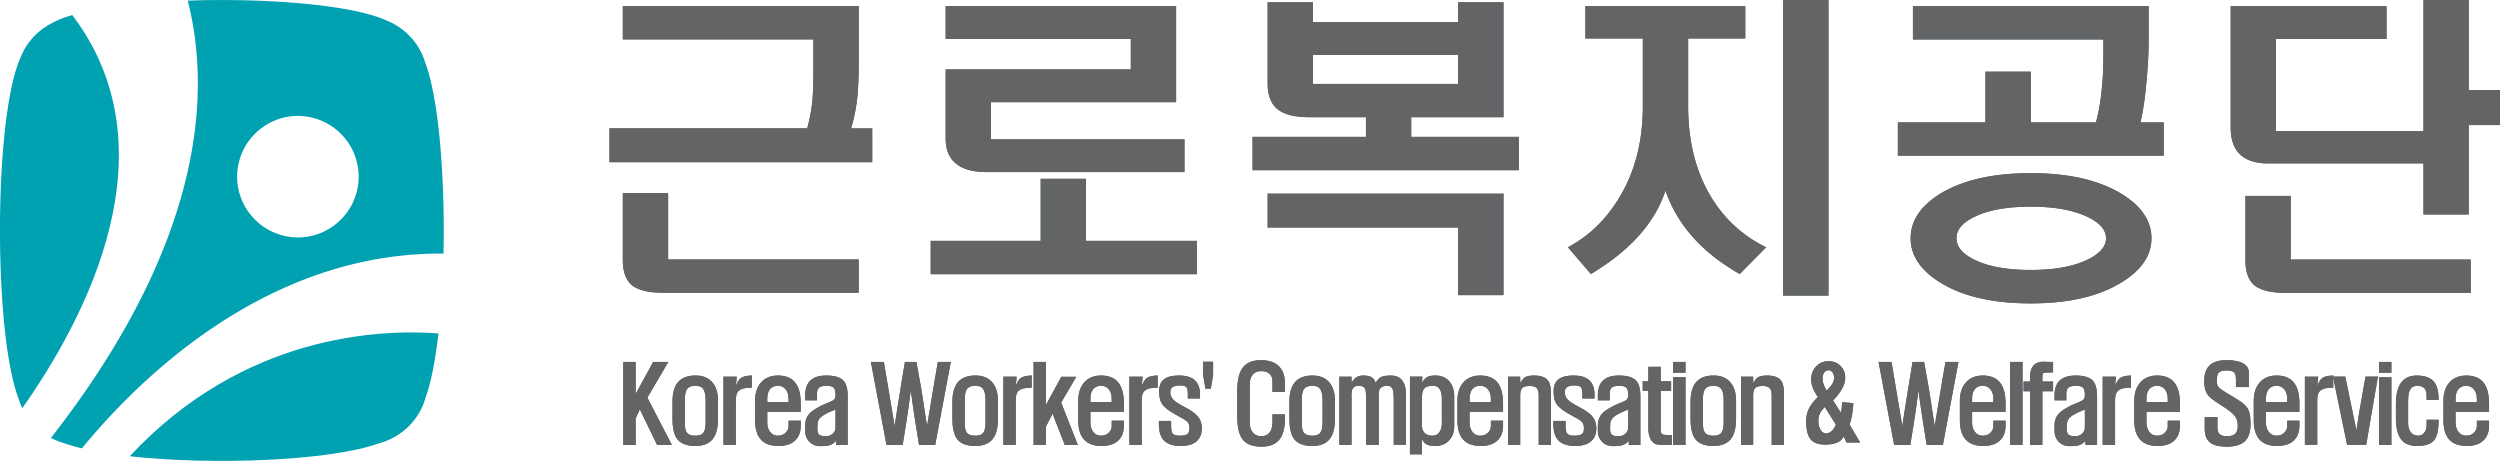 <svg xmlns="http://www.w3.org/2000/svg" width="1220.596pt" height="225pt" viewBox="0 0 1220.596 225"><path fill="#575f62" d="M-131.447 400.33h43.442v7.584h-44.6c-3.313 0-5.69-.584-7.142-1.758-1.345-1.178-2.03-3.076-2.03-5.69V385.21h10.33zm46.525-22.169h-59.902v-7.718h45.081a42.62 42.62 0 0 0 1.132-5.801c.178-1.82.272-4.168.272-7.07v-7.401h-43.437v-7.6h53.77v13.147c0 3.156-.124 5.812-.347 7.952-.29 2.384-.744 4.636-1.4 6.773h4.83zM-15.66 342.57v21.908h-42.197v8.462h44.105v7.463h-45.012c-3.212 0-5.576-.655-7.115-1.97-1.537-1.253-2.308-3.158-2.308-5.69v-15.74h42.199v-6.965h-42.199v-7.467zm-30.87 53.518V381.94h10.33v14.148h25.275v7.603h-60.672v-7.603zM15.529 360.31h33.103v-6.586H15.529Zm43.432 25.022v23.125h-10.33v-15.404H5.202v-7.721zM15.53 341.699v4.546h33.103V341.7h10.33v26.197h-21.03v4.489h24.509v7.596H1.764v-7.596H27.61v-4.49H14.647c-3.313 0-5.734-.627-7.276-1.888-1.452-1.257-2.17-3.2-2.17-5.803v-18.505zM133.035 408.555H122.71v-67.36h10.325zm-18.961-65.959v7.352h-13.021v15.39c0 8.18 1.789 15.173 5.39 21.012 3.08 4.945 7.207 8.68 12.389 11.198l-6.024 6.1c-4.159-2.384-7.556-5.024-10.218-7.91-3.074-3.325-5.306-7.027-6.707-11.135-1.297 4.008-3.59 7.724-6.84 11.134-2.664 2.8-6.047 5.427-10.157 7.91l-5.235-6.099c4.791-2.564 8.696-6.315 11.67-11.27 3.6-5.892 5.402-12.835 5.402-20.864v-15.466H77.627v-7.352zM166.47 390.533c-2.852 1.348-4.253 3-4.253 4.965 0 1.954 1.4 3.618 4.252 4.968 3.123 1.501 7.363 2.252 12.673 2.252 5.282 0 9.524-.75 12.738-2.252 2.947-1.388 4.422-3.06 4.422-4.968 0-1.964-1.475-3.617-4.422-4.965-3.214-1.5-7.456-2.241-12.738-2.241-5.31 0-9.55.742-12.673 2.24m33.188-5.263c4.658 2.805 6.999 6.208 6.999 10.23 0 3.967-2.341 7.35-7 10.153-5.138 3.128-11.964 4.685-20.514 4.685-8.585 0-15.413-1.557-20.512-4.685-4.571-2.802-6.866-6.186-6.866-10.154 0-4.02 2.295-7.424 6.866-10.229 5.135-3.07 11.974-4.622 20.512-4.622 8.55 0 15.376 1.552 20.515 4.622m9.797-8.597h-60.603v-7.594h19.962v-11.557h10.33v11.557h14.862c.566-2.062.996-4.428 1.27-7.106.283-2.388.419-5.028.419-7.941v-3.859h-43.406v-7.6h53.733v7.217c0 3.22-.158 6.503-.481 9.822-.325 3.785-.79 6.946-1.401 9.467h5.315zM238.398 400.344h41.033v7.596H237.22c-3.323 0-5.678-.59-7.13-1.757-1.35-1.167-2.019-3.077-2.019-5.692v-14.644h10.328zm21.846-50.285H235.04v21.032h33.617v-29.898h10.312v20.52h7.142v7.976h-7.142v20.375h-10.312v-11.631h-35.348c-2.939 0-5.124-.708-6.567-2.165-1.36-1.348-2.03-3.39-2.03-6.082v-27.59h35.533z" style="stroke-width:2.228" transform="translate(607.766 -730.816) scale(2.142)"/><path fill="#636466" d="M-131.447 400.33h43.442v7.584h-44.6c-3.313 0-5.69-.584-7.142-1.758-1.345-1.178-2.03-3.076-2.03-5.69V385.21h10.33zm46.525-22.169h-59.902v-7.718h45.081a42.62 42.62 0 0 0 1.132-5.801c.178-1.82.272-4.168.272-7.07v-7.401h-43.437v-7.6h53.77v13.147c0 3.156-.124 5.812-.347 7.952-.29 2.384-.744 4.636-1.4 6.773h4.83zM-15.66 342.57v21.908h-42.197v8.462h44.105v7.463h-45.012c-3.212 0-5.576-.655-7.115-1.97-1.537-1.253-2.308-3.158-2.308-5.69v-15.74h42.199v-6.965h-42.199v-7.467zm-30.87 53.518V381.94h10.33v14.148h25.275v7.603h-60.672v-7.603zM15.529 360.31h33.103v-6.586H15.529Zm43.432 25.022v23.125h-10.33v-15.404H5.202v-7.721zM15.53 341.699v4.546h33.103V341.7h10.33v26.197h-21.03v4.489h24.509v7.596H1.764v-7.596H27.61v-4.49H14.647c-3.313 0-5.734-.627-7.276-1.888-1.452-1.257-2.17-3.2-2.17-5.803v-18.505zM133.035 408.555H122.71v-67.36h10.325zm-18.961-65.959v7.352h-13.021v15.39c0 8.18 1.789 15.173 5.39 21.012 3.08 4.945 7.207 8.68 12.389 11.198l-6.024 6.1c-4.159-2.384-7.556-5.024-10.218-7.91-3.074-3.325-5.306-7.027-6.707-11.135-1.297 4.008-3.59 7.724-6.84 11.134-2.664 2.8-6.047 5.427-10.157 7.91l-5.235-6.099c4.791-2.564 8.696-6.315 11.67-11.27 3.6-5.892 5.402-12.835 5.402-20.864v-15.466H77.627v-7.352zM166.47 390.533c-2.852 1.348-4.253 3-4.253 4.965 0 1.954 1.4 3.618 4.252 4.968 3.123 1.501 7.363 2.252 12.673 2.252 5.282 0 9.524-.75 12.738-2.252 2.947-1.388 4.422-3.06 4.422-4.968 0-1.964-1.475-3.617-4.422-4.965-3.214-1.5-7.456-2.241-12.738-2.241-5.31 0-9.55.742-12.673 2.24m33.188-5.263c4.658 2.805 6.999 6.208 6.999 10.23 0 3.967-2.341 7.35-7 10.153-5.138 3.128-11.964 4.685-20.514 4.685-8.585 0-15.413-1.557-20.512-4.685-4.571-2.802-6.866-6.186-6.866-10.154 0-4.02 2.295-7.424 6.866-10.229 5.135-3.07 11.974-4.622 20.512-4.622 8.55 0 15.376 1.552 20.515 4.622m9.797-8.597h-60.603v-7.594h19.962v-11.557h10.33v11.557h14.862c.566-2.062.996-4.428 1.27-7.106.283-2.388.419-5.028.419-7.941v-3.859h-43.406v-7.6h53.733v7.217c0 3.22-.158 6.503-.481 9.822-.325 3.785-.79 6.946-1.401 9.467h5.315zM238.398 400.344h41.033v7.596H237.22c-3.323 0-5.678-.59-7.13-1.757-1.35-1.167-2.019-3.077-2.019-5.692v-14.644h10.328zm21.846-50.285H235.04v21.032h33.617v-29.898h10.312v20.52h7.142v7.976h-7.142v20.375h-10.312v-11.631h-35.348c-2.939 0-5.124-.708-6.567-2.165-1.36-1.348-2.03-3.39-2.03-6.082v-27.59h35.533z" style="stroke-width:2.228" transform="translate(607.766 -730.816) scale(2.142)"/><path fill="#575f62" d="m-131.4 423.68-4.781 8.14 5.595 10.792h-3.372l-3.943-8.136-.945 2.083v6.053h-2.82V423.68h2.82v7.291l3.988-7.291zM-122.901 432.476c0-1.243-.185-2.127-.55-2.63-.346-.482-.932-.722-1.76-.722-.905 0-1.53.234-1.883.697-.356.466-.537 1.283-.537 2.457v5.422c0 1.043.18 1.769.537 2.174.352.413.978.617 1.883.617.86 0 1.45-.225 1.777-.654.357-.448.533-1.281.533-2.484zm2.82 4.202c0 1.918-.35 3.366-1.045 4.373-.829 1.187-2.194 1.782-4.085 1.782-1.954 0-3.326-.513-4.135-1.548-.735-.943-1.105-2.489-1.105-4.652v-3.874c0-1.85.37-3.272 1.105-4.261.876-1.147 2.252-1.718 4.135-1.718 1.675 0 2.956.522 3.842 1.566.86 1.005 1.288 2.386 1.288 4.16zM-115.804 427.044l-.192 2.065c.357-.855.711-1.419 1.067-1.697.504-.392 1.353-.602 2.553-.63v2.784c-.88 0-1.588.07-2.105.218-.474.163-.829.39-1.062.698-.2.256-.343.619-.404 1.087-.049.271-.066.753-.066 1.436v9.577h-2.823v-15.538zM-108.847 432.822v-.766c0-.905.2-1.617.613-2.145.44-.524 1.033-.787 1.79-.787.78 0 1.384.292 1.832.874.405.54.615 1.254.615 2.143v.681zm7.628.328c0-2.108-.417-3.685-1.25-4.736-.869-1.092-2.185-1.633-3.945-1.633-1.664 0-2.965.552-3.91 1.65-.873 1.034-1.305 2.415-1.305 4.146v4.355c0 1.958.428 3.424 1.285 4.393.876 1.007 2.226 1.508 4.05 1.508 1.682 0 2.956-.43 3.825-1.28.833-.812 1.25-1.934 1.25-3.369v-1.116h-2.778v1.225c0 .593-.23 1.103-.68 1.524-.454.45-1.033.673-1.724.673-.742 0-1.332-.276-1.77-.831-.453-.55-.676-1.29-.676-2.221v-2.393h7.628zM-95.626 435.585c-.546.303-.96.606-1.227.911-.234.272-.39.57-.47.891-.056.23-.078.566-.078 1.005l-.03.15c0 .799.085 1.311.255 1.545.225.348.786.521 1.67.521.655 0 1.192-.202 1.613-.614.4-.375.597-.833.597-1.368v-4.088c-.984.379-1.757.722-2.33 1.047m-1.882-3.154h-2.702v-1.085c0-1.495.374-2.618 1.12-3.37.793-.796 2.03-1.195 3.71-1.195 1.93 0 3.258.42 3.985 1.266.588.697.88 1.882.88 3.548v11.016h-2.663v-.935c-.436.492-.937.824-1.51 1.004-.452.125-1.14.192-2.065.192-1.04 0-1.885-.35-2.54-1.047-.614-.657-.917-1.46-.917-2.4v-1.267c0-.942.25-1.753.755-2.424.42-.548 1.076-1.064 1.942-1.548.506-.29 1.005-.555 1.515-.784.296-.13.68-.287 1.147-.477.642-.265 1.045-.476 1.21-.635.227-.22.345-.568.345-1.051 0-.8-.136-1.346-.394-1.635-.272-.319-.809-.479-1.604-.479s-1.363.125-1.704.374c-.34.272-.51.742-.51 1.408zM-67.016 423.68l-3.558 18.932h-3.68l-.308-1.898c-.296-1.84-.534-3.333-.715-4.478a324.596 324.596 0 0 1-.862-6.095 200.156 200.156 0 0 1-.81 5.923 382.132 382.132 0 0 1-.965 6.066l-.06.482h-3.7l-3.558-18.931h2.96l2.455 14.62c.165-1.1.346-2.303.553-3.607.122-.802.316-2.004.575-3.617l1.21-7.396h2.63l1.127 6.266 1.288 8.354 1.74-10.445.733-4.175zM-59.102 432.476c0-1.243-.183-2.127-.55-2.63-.341-.482-.93-.722-1.763-.722-.9 0-1.526.234-1.884.697-.35.466-.53 1.283-.53 2.457v5.422c0 1.043.18 1.769.53 2.174.358.413.984.617 1.884.617.86 0 1.455-.225 1.785-.654.352-.448.528-1.281.528-2.484zm2.824 4.202c0 1.918-.35 3.366-1.044 4.373-.831 1.187-2.2 1.782-4.093 1.782-1.947 0-3.328-.513-4.132-1.548-.735-.943-1.103-2.489-1.103-4.652v-3.874c0-1.85.368-3.272 1.103-4.261.873-1.147 2.248-1.718 4.132-1.718 1.68 0 2.96.522 3.848 1.566.862 1.005 1.29 2.386 1.29 4.16zM-52.01 427.044l-.183 2.065c.352-.855.713-1.419 1.065-1.697.505-.392 1.354-.602 2.557-.63v2.784c-.889 0-1.59.07-2.107.218-.475.163-.833.39-1.063.698-.21.256-.343.619-.41 1.087-.042.271-.062.753-.062 1.436v9.577h-2.818v-15.538zM-38.42 427.075l-3.449 5.874 3.816 9.664h-2.98l-2.778-7.138-1.517 2.934v4.204h-2.818v-18.93h2.818v9.812l3.497-6.42zM-30.345 432.822v-.681c0-.89-.203-1.602-.613-2.143-.439-.582-1.049-.874-1.83-.874-.756 0-1.344.263-1.785.787-.41.528-.62 1.24-.62 2.145v.766zm2.782 2.223h-7.63v2.393c0 .931.232 1.67.682 2.22.439.556 1.03.832 1.764.832.7 0 1.28-.223 1.73-.673.45-.421.672-.931.672-1.524v-1.225h2.782v1.116c0 1.435-.412 2.557-1.247 3.368-.873.851-2.143 1.281-3.82 1.281-1.832 0-3.182-.501-4.05-1.508-.86-.969-1.29-2.435-1.29-4.393v-4.355c0-1.73.434-3.112 1.31-4.146.94-1.098 2.24-1.65 3.905-1.65 1.757 0 3.072.541 3.945 1.633.835 1.051 1.247 2.628 1.247 4.736zM-26.316 427.044v15.538h2.822v-9.577c0-.683.018-1.165.063-1.436.064-.468.205-.831.41-1.087.233-.308.583-.535 1.06-.698.519-.149 1.216-.218 2.107-.218v-2.785c-1.203.03-2.051.239-2.56.63-.35.28-.703.843-1.062 1.698l.183-2.065zM-10.21 431.114c0-1.517-.436-2.63-1.302-3.352-.784-.653-1.943-.98-3.464-.98-1.508 0-2.636.267-3.37.804-.796.581-1.186 1.501-1.186 2.762 0 1.22.205 2.157.61 2.81.408.665 1.219 1.37 2.438 2.113l1.612.914c.954.5 1.537.882 1.754 1.125.325.323.487.815.487 1.48 0 .598-.118 1.01-.363 1.242-.312.303-.946.459-1.895.459-.818 0-1.355-.192-1.611-.568-.205-.306-.303-.905-.303-1.805v-.984h-2.782v.766c0 1.708.412 2.963 1.243 3.76.81.782 2.063 1.174 3.762 1.174 1.586 0 2.79-.36 3.611-1.091.771-.693 1.168-1.671 1.168-2.932 0-1.103-.326-2.02-.967-2.767-.502-.595-1.381-1.227-2.633-1.909l-.453-.243c-1.122-.606-1.87-1.073-2.232-1.414-.599-.535-.897-1.163-.897-1.887 0-.466.122-.82.367-1.043.354-.336.971-.505 1.854-.505.784 0 1.294.169 1.523.505.16.245.245.773.245 1.589v.869h2.785zM-8.958 429.772l-.573-3.212v-2.918h2.304v2.918l-.51 3.212zM9.159 430.512H6.3v-2.442c0-.65-.2-1.178-.595-1.588-.452-.463-1.1-.697-1.96-.697-.83 0-1.47.263-1.916.782-.464.539-.698 1.287-.698 2.24v8.758c0 .91.234 1.648.698 2.192.474.57 1.116.85 1.916.85.801 0 1.43-.273 1.88-.828.45-.561.675-1.359.675-2.393v-1.74h2.858v.765c0 2.054-.348 3.604-1.043 4.635-.846 1.297-2.285 1.947-4.326 1.947-2.14 0-3.629-.643-4.475-1.915-.693-1.063-1.043-2.792-1.043-5.2v-5.529c0-2.259.35-3.938 1.043-5.043.862-1.35 2.3-2.023 4.333-2.023 2.004 0 3.452.557 4.368 1.653.76.902 1.143 2.163 1.143 3.783zM17.72 437.354c0 1.203-.184 2.033-.533 2.481-.328.432-.925.655-1.782.655-.9 0-1.529-.205-1.885-.615-.35-.407-.532-1.131-.532-2.176v-5.42c0-1.176.182-1.994.532-2.46.356-.463.985-.694 1.885-.694.833 0 1.42.238 1.76.721.367.502.554 1.388.554 2.631zm2.82-4.85c0-1.773-.43-3.154-1.288-4.159-.89-1.045-2.172-1.564-3.847-1.564-1.885 0-3.262.57-4.13 1.715-.742.992-1.11 2.41-1.11 4.262v3.876c0 2.16.368 3.71 1.11 4.651.806 1.034 2.183 1.549 4.13 1.549 1.895 0 3.259-.597 4.09-1.785.697-1.004 1.044-2.452 1.044-4.373zM24.328 427.044v1.386c.345-.577.704-.987 1.085-1.239.439-.274.967-.41 1.577-.41.833 0 1.473.136 1.93.41.42.265.719.675.88 1.241.425-.64.795-1.054 1.13-1.24.491-.275 1.273-.41 2.351-.41 1.203 0 2.092.403 2.664 1.218.522.72.78 1.755.78 3.103v11.468H33.94v-10.443c-.008-.972-.073-1.646-.182-2.025-.2-.648-.615-.978-1.221-.978-.92 0-1.515.254-1.789.757-.162.326-.245.92-.245 1.79l.022.175v10.724h-2.9V431.54c0-.829-.071-1.39-.2-1.693-.228-.484-.684-.722-1.384-.722-.77 0-1.272.254-1.503.757-.154.326-.23.92-.23 1.79l.02.175v10.724h-2.782v-15.527zM44.91 432.128c0-.958-.154-1.682-.457-2.178-.332-.553-.853-.827-1.568-.827-.873 0-1.493.172-1.862.506-.43.385-.642 1.1-.642 2.127v6.358c0 .8.216 1.401.662 1.809.41.376.99.568 1.737.568.697 0 1.248-.303 1.63-.896.33-.505.5-1.147.5-1.913zm-4.431-5.108-.098 1.413c.368-.609.74-1.025 1.114-1.261.45-.263 1.096-.39 1.929-.39 1.43 0 2.528.481 3.297 1.457.67.855 1.011 1.967 1.011 3.326v6.787c0 1.232-.356 2.261-1.051 3.09-.798.929-1.891 1.392-3.275 1.392-.951 0-1.65-.144-2.103-.44-.383-.226-.688-.629-.922-1.197v3.553h-2.742v-17.73ZM56.087 432.822v-.681c0-.89-.214-1.602-.617-2.143-.443-.582-1.049-.874-1.83-.874-.756 0-1.35.263-1.787.787-.413.528-.615 1.24-.615 2.145v.766zm2.776 2.223h-7.625v2.393c0 .931.22 1.67.672 2.22.44.556 1.03.832 1.771.832.693 0 1.27-.223 1.722-.673.453-.421.684-.931.684-1.524v-1.225h2.776v1.116c0 1.435-.414 2.557-1.25 3.368-.869.851-2.143 1.281-3.822 1.281-1.825 0-3.177-.501-4.048-1.508-.86-.969-1.288-2.435-1.288-4.393v-4.355c0-1.73.435-3.112 1.306-4.146.944-1.098 2.245-1.65 3.907-1.65 1.76 0 3.076.541 3.945 1.633.836 1.051 1.25 2.628 1.25 4.736zM59.994 427.044v15.547h2.78v-11.225c0-.844.15-1.417.45-1.729.303-.314.892-.472 1.765-.472.826 0 1.38.216 1.67.648.219.328.328.891.328 1.7v11.078h2.78v-12.01c0-1.322-.283-2.278-.835-2.862-.606-.626-1.598-.938-2.99-.938-.942 0-1.64.136-2.087.417-.325.203-.686.637-1.08 1.31v-1.464zM79.71 432.006h-2.78v-.87c0-.816-.087-1.342-.245-1.589-.231-.334-.74-.503-1.53-.503-.882 0-1.502.169-1.851.503-.245.225-.37.577-.37 1.043 0 .724.3 1.354.902 1.889.359.338 1.11.806 2.239 1.414l.448.243c1.25.682 2.127 1.314 2.633 1.91.637.743.962 1.663.962 2.766 0 1.258-.394 2.239-1.17 2.931-.817.729-2.018 1.09-3.608 1.09-1.7 0-2.952-.39-3.765-1.172-.826-.798-1.243-2.052-1.243-3.76v-.767h2.785v.983c0 .9.095 1.501.303 1.806.253.377.793.568 1.612.568.947 0 1.582-.158 1.898-.458.245-.232.363-.646.363-1.241 0-.666-.164-1.16-.487-1.482-.219-.245-.805-.623-1.76-1.125l-1.613-.913c-1.212-.744-2.027-1.45-2.435-2.114-.405-.653-.613-1.588-.613-2.809 0-1.263.397-2.183 1.183-2.762.738-.54 1.865-.807 3.373-.807 1.526 0 2.682.33 3.468.983.867.721 1.301 1.835 1.301 3.352zM85.055 435.585c-.548.303-.96.606-1.227.911-.234.272-.394.57-.47.891-.058.23-.08.566-.08 1.005l-.025.15c0 .799.085 1.311.248 1.545.227.348.79.521 1.673.521.657 0 1.194-.202 1.612-.614.4-.375.6-.833.6-1.368v-4.088c-.985.379-1.758.722-2.33 1.047m-1.885-3.154h-2.702v-1.085c0-1.495.374-2.618 1.125-3.37.788-.796 2.027-1.195 3.704-1.195 1.934 0 3.264.42 3.99 1.266.584.697.875 1.882.875 3.548v11.016h-2.66v-.935c-.436.492-.935.824-1.507 1.004-.453.125-1.143.192-2.07.192-1.038 0-1.882-.35-2.537-1.047-.613-.657-.92-1.46-.92-2.4v-1.267c0-.942.247-1.753.757-2.424.423-.548 1.074-1.064 1.938-1.548.513-.29 1.012-.555 1.52-.784.296-.13.681-.287 1.147-.477.641-.265 1.042-.476 1.207-.635.227-.22.348-.568.348-1.051 0-.8-.139-1.346-.392-1.635-.277-.319-.811-.479-1.607-.479-.793 0-1.358.125-1.702.374-.343.272-.514.742-.514 1.408zM91.976 424.795v3.288h-1.281v2.185h1.28v8.443c0 1.203.223 2.143.658 2.807.463.706 1.143 1.062 2.023 1.062h2.695v-2.223c-.735 0-1.227-.015-1.468-.042-.352-.03-.608-.094-.757-.198-.154-.116-.248-.301-.29-.56-.025-.191-.036-.548-.036-1.091v-8.198h2.368v-2.185H94.8v-3.288zM97.631 442.593h2.82v-15.428h-2.82zm0-16.446h2.82v-2.464h-2.82zM109.146 432.476c0-1.243-.182-2.127-.552-2.63-.339-.482-.925-.722-1.76-.722-.9 0-1.528.234-1.882.697-.359.466-.535 1.283-.535 2.457v5.422c0 1.043.176 1.769.535 2.174.354.413.982.617 1.882.617.856 0 1.455-.225 1.782-.654.354-.448.53-1.281.53-2.484zm2.825 4.202c0 1.918-.352 3.366-1.042 4.373-.838 1.187-2.201 1.782-4.095 1.782-1.95 0-3.328-.513-4.13-1.548-.737-.943-1.107-2.489-1.107-4.652v-3.874c0-1.85.37-3.272 1.107-4.261.878-1.147 2.248-1.718 4.13-1.718 1.678 0 2.96.522 3.845 1.566.858 1.005 1.292 2.386 1.292 4.16zM115.877 427.044v1.464c.394-.673.753-1.107 1.08-1.31.45-.28 1.148-.417 2.088-.417 1.392 0 2.383.312 2.99.938.55.584.837 1.54.837 2.863v12.009h-2.782v-11.078c0-.809-.107-1.372-.328-1.7-.287-.432-.846-.648-1.67-.648-.87 0-1.466.158-1.763.472-.303.312-.452.885-.452 1.729v11.225h-2.78v-15.547zM131.98 428.94c.151.411.372.839.653 1.3.659-.693 1.107-1.259 1.352-1.688.22-.381.332-.789.332-1.219 0-.537-.125-.971-.37-1.288-.236-.305-.515-.458-.84-.458-.434 0-.78.16-1.022.478-.259.352-.39.85-.39 1.506 0 .404.095.86.285 1.368m1.862 10.401c.412-.388.7-.853.878-1.388l-2.526-4.007-.252.28c-.432.515-.724.914-.855 1.221-.232.468-.348 1-.348 1.61 0 .883.174 1.607.532 2.157.321.506.736.76 1.226.76.476 0 .922-.212 1.345-.633m-5.217-5.108c.428-.815 1.09-1.664 2.007-2.555-.537-.769-.922-1.47-1.165-2.087-.247-.66-.37-1.295-.37-1.9 0-1.19.372-2.186 1.125-2.97.75-.8 1.695-1.2 2.838-1.2 1.1 0 2.007.36 2.714 1.073.719.697 1.082 1.582 1.082 2.658 0 .755-.196 1.523-.592 2.292-.433.86-1.157 1.835-2.166 2.936l1.802 2.818.02-.13c.065-.418.112-.757.136-.997.05-.441.063-.878.063-1.315l2.595.216a26.988 26.988 0 0 1-.283 2.576 18.83 18.83 0 0 1-.575 2.334l2.413 4.079h-3.13l-.61-1.423a2.835 2.835 0 0 1-1.468 1.396c-.7.321-1.635.484-2.818.484-1.555 0-2.658-.415-3.306-1.243-.657-.816-.982-2.175-.982-4.077 0-1.08.225-2.067.67-2.965M162.667 423.68l-3.558 18.932h-3.68l-.307-1.898c-.301-1.84-.54-3.333-.718-4.478a291.98 291.98 0 0 1-.857-6.095 225.862 225.862 0 0 1-.813 5.923 425.241 425.241 0 0 1-.97 6.066l-.057.482h-3.7l-3.554-18.931h2.956l2.458 14.62c.16-1.1.347-2.303.55-3.607.125-.802.316-2.004.577-3.617l1.205-7.396h2.635l1.123 6.266 1.288 8.354 1.737-10.445.735-4.175zM165.773 432.822v-.766c0-.905.205-1.617.617-2.145.437-.524 1.03-.787 1.789-.787.777 0 1.388.292 1.824.874.415.54.62 1.254.62 2.143v.681zm7.628.328c0-2.108-.42-3.685-1.248-4.736-.873-1.092-2.188-1.633-3.952-1.633-1.657 0-2.958.552-3.898 1.65-.871 1.034-1.315 2.415-1.315 4.146v4.355c0 1.958.428 3.424 1.29 4.393.876 1.007 2.224 1.508 4.052 1.508 1.673 0 2.95-.43 3.823-1.28.829-.812 1.248-1.934 1.248-3.369v-1.116h-2.778v1.225c0 .593-.228 1.103-.678 1.524-.452.45-1.029.673-1.728.673-.742 0-1.323-.276-1.762-.831-.452-.55-.682-1.29-.682-2.221v-2.393h7.628zM177.27 442.611h-2.823v-18.93h2.823zM181.793 442.6v-12.227h2.437v-2.225h-2.437v-.829c0-.51.047-.83.143-.982.098-.14.314-.216.657-.216l1.637-.067v-2.37c-.479 0-.891-.007-1.227-.023-.21 0-.43-.007-.678-.02H182c-.993 0-1.744.301-2.272.916-.501.595-.755 1.463-.755 2.608v.983h-1.47v2.225h1.47v12.228zM189.146 435.585c-.548.303-.951.606-1.227.911-.234.272-.386.57-.47.891-.054.23-.083.566-.083 1.005l-.015.15c0 .799.078 1.311.238 1.545.234.348.793.521 1.68.521.652 0 1.196-.202 1.615-.614a1.82 1.82 0 0 0 .592-1.368v-4.088c-.984.379-1.757.722-2.33 1.047m-1.887-3.154h-2.7v-1.085c0-1.495.381-2.618 1.123-3.37.8-.796 2.027-1.195 3.707-1.195 1.938 0 3.259.42 3.985 1.266.586.697.882 1.882.882 3.548v11.016h-2.66v-.935a3.319 3.319 0 0 1-1.512 1.004c-.45.125-1.136.192-2.065.192-1.04 0-1.885-.35-2.537-1.047-.609-.657-.923-1.46-.923-2.4v-1.267c0-.942.256-1.753.758-2.424.42-.548 1.076-1.064 1.942-1.548.504-.29 1.01-.555 1.517-.784.301-.13.684-.287 1.145-.477.642-.265 1.043-.476 1.205-.635.234-.22.35-.568.35-1.051 0-.8-.131-1.346-.394-1.635-.27-.319-.802-.479-1.602-.479-.793 0-1.36.125-1.706.374-.343.272-.515.742-.515 1.408zM198.561 427.044l-.182 2.065c.354-.855.708-1.419 1.064-1.697.508-.392 1.355-.602 2.553-.63v2.784c-.884 0-1.586.07-2.1.218-.482.163-.836.39-1.065.698-.21.256-.339.619-.41 1.087-.042.271-.06.753-.06 1.436v9.577h-2.825v-15.538zM210.367 432.822v-.681c0-.89-.202-1.602-.617-2.143-.434-.582-1.049-.874-1.824-.874-.758 0-1.352.263-1.785.787-.412.528-.619 1.24-.619 2.145v.766zm2.783 2.223h-7.628v2.393c0 .931.227 1.67.677 2.22.44.556 1.025.832 1.77.832.696 0 1.273-.223 1.723-.673.45-.421.675-.931.675-1.524v-1.225h2.783v1.116c0 1.435-.417 2.557-1.25 3.368-.869.851-2.14 1.281-3.823 1.281-1.824 0-3.179-.501-4.045-1.508-.862-.969-1.294-2.435-1.294-4.393v-4.355c0-1.73.436-3.112 1.312-4.146.938-1.098 2.243-1.65 3.905-1.65 1.753 0 3.076.541 3.945 1.633.833 1.051 1.25 2.628 1.25 4.736zM228.852 429.413h-2.94v-1.695c0-.755-.114-1.272-.343-1.548-.301-.357-.891-.541-1.751-.541-.938 0-1.57.191-1.892.583-.234.305-.347.851-.347 1.63 0 .409.01.696.038.874.055.25.158.468.31.67.162.206.425.428.8.682.295.21.79.522 1.47.931l.917.54c.954.579 1.615.995 1.983 1.263.563.405.987.79 1.27 1.17.32.425.536.93.67 1.523.138.575.205 1.339.205 2.283 0 1.798-.408 3.099-1.225 3.91-.856.869-2.261 1.305-4.208 1.305-1.92 0-3.273-.392-4.05-1.183-.642-.626-.958-1.624-.958-2.987v-2.546h2.898v2.05c0 .797.116 1.345.35 1.645.314.43.922.635 1.838.635.953 0 1.617-.234 1.98-.692.303-.361.452-.916.452-1.656 0-.909-.21-1.648-.632-2.214-.504-.668-1.546-1.49-3.126-2.482-1.539-.966-2.53-1.721-2.963-2.258-.614-.771-.917-1.847-.917-3.237 0-1.595.403-2.79 1.225-3.587.84-.8 2.107-1.198 3.798-1.198 1.744 0 3.052.263 3.945.793.795.481 1.203 1.152 1.203 2.011zM237.6 432.822v-.681c0-.89-.203-1.602-.615-2.143-.441-.582-1.05-.874-1.831-.874-.753 0-1.346.263-1.785.787-.407.528-.619 1.24-.619 2.145v.766zm2.78 2.223h-7.63v2.393c0 .931.234 1.67.684 2.22.439.556 1.022.832 1.762.832.697 0 1.274-.223 1.726-.673.457-.421.678-.931.678-1.524v-1.225h2.78v1.116c0 1.435-.415 2.557-1.243 3.368-.878.851-2.145 1.281-3.825 1.281-1.831 0-3.179-.501-4.052-1.508-.856-.969-1.288-2.435-1.288-4.393v-4.355c0-1.73.437-3.112 1.314-4.146.938-1.098 2.24-1.65 3.901-1.65 1.76 0 3.072.541 3.95 1.633.828 1.051 1.243 2.628 1.243 4.736zM244.654 427.044l-.187 2.065c.361-.855.709-1.419 1.065-1.697.506-.392 1.355-.602 2.56-.63v2.784c-.891 0-1.595.07-2.105.218-.48.163-.834.39-1.065.698-.205.256-.341.619-.415 1.087-.04.271-.058.753-.058 1.436v9.577h-2.822v-15.538z" style="stroke-width:2.228" transform="translate(607.766 -730.816) scale(2.142)"/><path fill="#575f62" d="m258.28 427.02-2.678 15.551h-4.35l-3.22-15.55h2.803l2.54 12.291c.135-1.013.324-2.274.57-3.767.37-2.214.873-5.056 1.508-8.525zM261.348 442.593h-2.82v-15.428h2.82zm0-16.446h-2.82v-2.464h2.82zM269.372 432.341v-.995c0-.756-.18-1.312-.53-1.682-.36-.354-.89-.54-1.587-.54-.75 0-1.294.277-1.621.827-.314.544-.475 1.415-.475 2.62v5.128c0 .815.199 1.483.597 2.005.426.523.974.786 1.667.786.597 0 1.078-.234 1.434-.697.345-.439.515-1.01.515-1.715v-1.226h2.742c0 2.237-.327 3.776-.98 4.612-.695.913-2.005 1.37-3.94 1.37-1.674 0-2.9-.515-3.672-1.549-.76-1.018-1.145-2.606-1.145-4.771v-3.264c0-2.094.374-3.684 1.125-4.77.793-1.13 1.994-1.699 3.61-1.699 1.839 0 3.144.461 3.922 1.39.715.858 1.08 2.246 1.08 4.17zM280.825 432.822v-.681c0-.89-.204-1.602-.614-2.143-.44-.582-1.047-.874-1.83-.874-.757 0-1.351.263-1.79.787-.41.528-.615 1.24-.615 2.145v.766zm2.78 2.223h-7.63v2.393c0 .931.233 1.67.683 2.22.436.556 1.022.832 1.76.832.703 0 1.28-.223 1.73-.673.452-.421.677-.931.677-1.524v-1.225h2.78v1.116c0 1.435-.416 2.557-1.247 3.368-.87.851-2.147 1.281-3.82 1.281-1.834 0-3.181-.501-4.055-1.508-.857-.969-1.283-2.435-1.283-4.393v-4.355c0-1.73.432-3.112 1.308-4.146.942-1.098 2.24-1.65 3.903-1.65 1.76 0 3.076.541 3.947 1.633.831 1.051 1.248 2.628 1.248 4.736z" style="stroke-width:2.228" transform="translate(607.766 -730.816) scale(2.142)"/><path fill="#636466" d="m-131.4 423.68-4.781 8.14 5.595 10.792h-3.372l-3.943-8.136-.945 2.083v6.053h-2.82V423.68h2.82v7.291l3.988-7.291zM-122.901 432.476c0-1.243-.185-2.127-.55-2.63-.346-.482-.932-.722-1.76-.722-.905 0-1.53.234-1.883.697-.356.466-.537 1.283-.537 2.457v5.422c0 1.043.18 1.769.537 2.174.352.413.978.617 1.883.617.86 0 1.45-.225 1.777-.654.357-.448.533-1.281.533-2.484zm2.82 4.202c0 1.918-.35 3.366-1.045 4.373-.829 1.187-2.194 1.782-4.085 1.782-1.954 0-3.326-.513-4.135-1.548-.735-.943-1.105-2.489-1.105-4.652v-3.874c0-1.85.37-3.272 1.105-4.261.876-1.147 2.252-1.718 4.135-1.718 1.675 0 2.956.522 3.842 1.566.86 1.005 1.288 2.386 1.288 4.16zM-115.804 427.044l-.192 2.065c.357-.855.711-1.419 1.067-1.697.504-.392 1.353-.602 2.553-.63v2.784c-.88 0-1.588.07-2.105.218-.474.163-.829.39-1.062.698-.2.256-.343.619-.404 1.087-.049.271-.066.753-.066 1.436v9.577h-2.823v-15.538zM-108.847 432.822v-.766c0-.905.2-1.617.613-2.145.44-.524 1.033-.787 1.79-.787.78 0 1.384.292 1.832.874.405.54.615 1.254.615 2.143v.681zm7.628.328c0-2.108-.417-3.685-1.25-4.736-.869-1.092-2.185-1.633-3.945-1.633-1.664 0-2.965.552-3.91 1.65-.873 1.034-1.305 2.415-1.305 4.146v4.355c0 1.958.428 3.424 1.285 4.393.876 1.007 2.226 1.508 4.05 1.508 1.682 0 2.956-.43 3.825-1.28.833-.812 1.25-1.934 1.25-3.369v-1.116h-2.778v1.225c0 .593-.23 1.103-.68 1.524-.454.45-1.033.673-1.724.673-.742 0-1.332-.276-1.77-.831-.453-.55-.676-1.29-.676-2.221v-2.393h7.628zM-95.626 435.585c-.546.303-.96.606-1.227.911-.234.272-.39.57-.47.891-.056.23-.078.566-.078 1.005l-.03.15c0 .799.085 1.311.255 1.545.225.348.786.521 1.67.521.655 0 1.192-.202 1.613-.614.4-.375.597-.833.597-1.368v-4.088c-.984.379-1.757.722-2.33 1.047m-1.882-3.154h-2.702v-1.085c0-1.495.374-2.618 1.12-3.37.793-.796 2.03-1.195 3.71-1.195 1.93 0 3.258.42 3.985 1.266.588.697.88 1.882.88 3.548v11.016h-2.663v-.935c-.436.492-.937.824-1.51 1.004-.452.125-1.14.192-2.065.192-1.04 0-1.885-.35-2.54-1.047-.614-.657-.917-1.46-.917-2.4v-1.267c0-.942.25-1.753.755-2.424.42-.548 1.076-1.064 1.942-1.548.506-.29 1.005-.555 1.515-.784.296-.13.68-.287 1.147-.477.642-.265 1.045-.476 1.21-.635.227-.22.345-.568.345-1.051 0-.8-.136-1.346-.394-1.635-.272-.319-.809-.479-1.604-.479s-1.363.125-1.704.374c-.34.272-.51.742-.51 1.408zM-67.016 423.68l-3.558 18.932h-3.68l-.308-1.898c-.296-1.84-.534-3.333-.715-4.478a324.596 324.596 0 0 1-.862-6.095 200.156 200.156 0 0 1-.81 5.923 382.132 382.132 0 0 1-.965 6.066l-.06.482h-3.7l-3.558-18.931h2.96l2.455 14.62c.165-1.1.346-2.303.553-3.607.122-.802.316-2.004.575-3.617l1.21-7.396h2.63l1.127 6.266 1.288 8.354 1.74-10.445.733-4.175zM-59.102 432.476c0-1.243-.183-2.127-.55-2.63-.341-.482-.93-.722-1.763-.722-.9 0-1.526.234-1.884.697-.35.466-.53 1.283-.53 2.457v5.422c0 1.043.18 1.769.53 2.174.358.413.984.617 1.884.617.86 0 1.455-.225 1.785-.654.352-.448.528-1.281.528-2.484zm2.824 4.202c0 1.918-.35 3.366-1.044 4.373-.831 1.187-2.2 1.782-4.093 1.782-1.947 0-3.328-.513-4.132-1.548-.735-.943-1.103-2.489-1.103-4.652v-3.874c0-1.85.368-3.272 1.103-4.261.873-1.147 2.248-1.718 4.132-1.718 1.68 0 2.96.522 3.848 1.566.862 1.005 1.29 2.386 1.29 4.16zM-52.01 427.044l-.183 2.065c.352-.855.713-1.419 1.065-1.697.505-.392 1.354-.602 2.557-.63v2.784c-.889 0-1.59.07-2.107.218-.475.163-.833.39-1.063.698-.21.256-.343.619-.41 1.087-.042.271-.062.753-.062 1.436v9.577h-2.818v-15.538zM-38.42 427.075l-3.449 5.874 3.816 9.664h-2.98l-2.778-7.138-1.517 2.934v4.204h-2.818v-18.93h2.818v9.812l3.497-6.42zM-30.345 432.822v-.681c0-.89-.203-1.602-.613-2.143-.439-.582-1.049-.874-1.83-.874-.756 0-1.344.263-1.785.787-.41.528-.62 1.24-.62 2.145v.766zm2.782 2.223h-7.63v2.393c0 .931.232 1.67.682 2.22.439.556 1.03.832 1.764.832.7 0 1.28-.223 1.73-.673.45-.421.672-.931.672-1.524v-1.225h2.782v1.116c0 1.435-.412 2.557-1.247 3.368-.873.851-2.143 1.281-3.82 1.281-1.832 0-3.182-.501-4.05-1.508-.86-.969-1.29-2.435-1.29-4.393v-4.355c0-1.73.434-3.112 1.31-4.146.94-1.098 2.24-1.65 3.905-1.65 1.757 0 3.072.541 3.945 1.633.835 1.051 1.247 2.628 1.247 4.736zM-26.316 427.044v15.538h2.822v-9.577c0-.683.018-1.165.063-1.436.064-.468.205-.831.41-1.087.233-.308.583-.535 1.06-.698.519-.149 1.216-.218 2.107-.218v-2.785c-1.203.03-2.051.239-2.56.63-.35.28-.703.843-1.062 1.698l.183-2.065zM-10.21 431.114c0-1.517-.436-2.63-1.302-3.352-.784-.653-1.943-.98-3.464-.98-1.508 0-2.636.267-3.37.804-.796.581-1.186 1.501-1.186 2.762 0 1.22.205 2.157.61 2.81.408.665 1.219 1.37 2.438 2.113l1.612.914c.954.5 1.537.882 1.754 1.125.325.323.487.815.487 1.48 0 .598-.118 1.01-.363 1.242-.312.303-.946.459-1.895.459-.818 0-1.355-.192-1.611-.568-.205-.306-.303-.905-.303-1.805v-.984h-2.782v.766c0 1.708.412 2.963 1.243 3.76.81.782 2.063 1.174 3.762 1.174 1.586 0 2.79-.36 3.611-1.091.771-.693 1.168-1.671 1.168-2.932 0-1.103-.326-2.02-.967-2.767-.502-.595-1.381-1.227-2.633-1.909l-.453-.243c-1.122-.606-1.87-1.073-2.232-1.414-.599-.535-.897-1.163-.897-1.887 0-.466.122-.82.367-1.043.354-.336.971-.505 1.854-.505.784 0 1.294.169 1.523.505.16.245.245.773.245 1.589v.869h2.785zM-8.958 429.772l-.573-3.212v-2.918h2.304v2.918l-.51 3.212zM9.159 430.512H6.3v-2.442c0-.65-.2-1.178-.595-1.588-.452-.463-1.1-.697-1.96-.697-.83 0-1.47.263-1.916.782-.464.539-.698 1.287-.698 2.24v8.758c0 .91.234 1.648.698 2.192.474.57 1.116.85 1.916.85.801 0 1.43-.273 1.88-.828.45-.561.675-1.359.675-2.393v-1.74h2.858v.765c0 2.054-.348 3.604-1.043 4.635-.846 1.297-2.285 1.947-4.326 1.947-2.14 0-3.629-.643-4.475-1.915-.693-1.063-1.043-2.792-1.043-5.2v-5.529c0-2.259.35-3.938 1.043-5.043.862-1.35 2.3-2.023 4.333-2.023 2.004 0 3.452.557 4.368 1.653.76.902 1.143 2.163 1.143 3.783zM17.72 437.354c0 1.203-.184 2.033-.533 2.481-.328.432-.925.655-1.782.655-.9 0-1.529-.205-1.885-.615-.35-.407-.532-1.131-.532-2.176v-5.42c0-1.176.182-1.994.532-2.46.356-.463.985-.694 1.885-.694.833 0 1.42.238 1.76.721.367.502.554 1.388.554 2.631zm2.82-4.85c0-1.773-.43-3.154-1.288-4.159-.89-1.045-2.172-1.564-3.847-1.564-1.885 0-3.262.57-4.13 1.715-.742.992-1.11 2.41-1.11 4.262v3.876c0 2.16.368 3.71 1.11 4.651.806 1.034 2.183 1.549 4.13 1.549 1.895 0 3.259-.597 4.09-1.785.697-1.004 1.044-2.452 1.044-4.373zM24.328 427.044v1.386c.345-.577.704-.987 1.085-1.239.439-.274.967-.41 1.577-.41.833 0 1.473.136 1.93.41.42.265.719.675.88 1.241.425-.64.795-1.054 1.13-1.24.491-.275 1.273-.41 2.351-.41 1.203 0 2.092.403 2.664 1.218.522.72.78 1.755.78 3.103v11.468H33.94v-10.443c-.008-.972-.073-1.646-.182-2.025-.2-.648-.615-.978-1.221-.978-.92 0-1.515.254-1.789.757-.162.326-.245.92-.245 1.79l.022.175v10.724h-2.9V431.54c0-.829-.071-1.39-.2-1.693-.228-.484-.684-.722-1.384-.722-.77 0-1.272.254-1.503.757-.154.326-.23.92-.23 1.79l.02.175v10.724h-2.782v-15.527zM44.91 432.128c0-.958-.154-1.682-.457-2.178-.332-.553-.853-.827-1.568-.827-.873 0-1.493.172-1.862.506-.43.385-.642 1.1-.642 2.127v6.358c0 .8.216 1.401.662 1.809.41.376.99.568 1.737.568.697 0 1.248-.303 1.63-.896.33-.505.5-1.147.5-1.913zm-4.431-5.108-.098 1.413c.368-.609.74-1.025 1.114-1.261.45-.263 1.096-.39 1.929-.39 1.43 0 2.528.481 3.297 1.457.67.855 1.011 1.967 1.011 3.326v6.787c0 1.232-.356 2.261-1.051 3.09-.798.929-1.891 1.392-3.275 1.392-.951 0-1.65-.144-2.103-.44-.383-.226-.688-.629-.922-1.197v3.553h-2.742v-17.73ZM56.087 432.822v-.681c0-.89-.214-1.602-.617-2.143-.443-.582-1.049-.874-1.83-.874-.756 0-1.35.263-1.787.787-.413.528-.615 1.24-.615 2.145v.766zm2.776 2.223h-7.625v2.393c0 .931.22 1.67.672 2.22.44.556 1.03.832 1.771.832.693 0 1.27-.223 1.722-.673.453-.421.684-.931.684-1.524v-1.225h2.776v1.116c0 1.435-.414 2.557-1.25 3.368-.869.851-2.143 1.281-3.822 1.281-1.825 0-3.177-.501-4.048-1.508-.86-.969-1.288-2.435-1.288-4.393v-4.355c0-1.73.435-3.112 1.306-4.146.944-1.098 2.245-1.65 3.907-1.65 1.76 0 3.076.541 3.945 1.633.836 1.051 1.25 2.628 1.25 4.736zM59.994 427.044v15.547h2.78v-11.225c0-.844.15-1.417.45-1.729.303-.314.892-.472 1.765-.472.826 0 1.38.216 1.67.648.219.328.328.891.328 1.7v11.078h2.78v-12.01c0-1.322-.283-2.278-.835-2.862-.606-.626-1.598-.938-2.99-.938-.942 0-1.64.136-2.087.417-.325.203-.686.637-1.08 1.31v-1.464zM79.71 432.006h-2.78v-.87c0-.816-.087-1.342-.245-1.589-.231-.334-.74-.503-1.53-.503-.882 0-1.502.169-1.851.503-.245.225-.37.577-.37 1.043 0 .724.3 1.354.902 1.889.359.338 1.11.806 2.239 1.414l.448.243c1.25.682 2.127 1.314 2.633 1.91.637.743.962 1.663.962 2.766 0 1.258-.394 2.239-1.17 2.931-.817.729-2.018 1.09-3.608 1.09-1.7 0-2.952-.39-3.765-1.172-.826-.798-1.243-2.052-1.243-3.76v-.767h2.785v.983c0 .9.095 1.501.303 1.806.253.377.793.568 1.612.568.947 0 1.582-.158 1.898-.458.245-.232.363-.646.363-1.241 0-.666-.164-1.16-.487-1.482-.219-.245-.805-.623-1.76-1.125l-1.613-.913c-1.212-.744-2.027-1.45-2.435-2.114-.405-.653-.613-1.588-.613-2.809 0-1.263.397-2.183 1.183-2.762.738-.54 1.865-.807 3.373-.807 1.526 0 2.682.33 3.468.983.867.721 1.301 1.835 1.301 3.352zM85.055 435.585c-.548.303-.96.606-1.227.911-.234.272-.394.57-.47.891-.058.23-.08.566-.08 1.005l-.025.15c0 .799.085 1.311.248 1.545.227.348.79.521 1.673.521.657 0 1.194-.202 1.612-.614.4-.375.6-.833.6-1.368v-4.088c-.985.379-1.758.722-2.33 1.047m-1.885-3.154h-2.702v-1.085c0-1.495.374-2.618 1.125-3.37.788-.796 2.027-1.195 3.704-1.195 1.934 0 3.264.42 3.99 1.266.584.697.875 1.882.875 3.548v11.016h-2.66v-.935c-.436.492-.935.824-1.507 1.004-.453.125-1.143.192-2.07.192-1.038 0-1.882-.35-2.537-1.047-.613-.657-.92-1.46-.92-2.4v-1.267c0-.942.247-1.753.757-2.424.423-.548 1.074-1.064 1.938-1.548.513-.29 1.012-.555 1.52-.784.296-.13.681-.287 1.147-.477.641-.265 1.042-.476 1.207-.635.227-.22.348-.568.348-1.051 0-.8-.139-1.346-.392-1.635-.277-.319-.811-.479-1.607-.479-.793 0-1.358.125-1.702.374-.343.272-.514.742-.514 1.408zM91.976 424.795v3.288h-1.281v2.185h1.28v8.443c0 1.203.223 2.143.658 2.807.463.706 1.143 1.062 2.023 1.062h2.695v-2.223c-.735 0-1.227-.015-1.468-.042-.352-.03-.608-.094-.757-.198-.154-.116-.248-.301-.29-.56-.025-.191-.036-.548-.036-1.091v-8.198h2.368v-2.185H94.8v-3.288zM97.631 442.593h2.82v-15.428h-2.82zm0-16.446h2.82v-2.464h-2.82zM109.146 432.476c0-1.243-.182-2.127-.552-2.63-.339-.482-.925-.722-1.76-.722-.9 0-1.528.234-1.882.697-.359.466-.535 1.283-.535 2.457v5.422c0 1.043.176 1.769.535 2.174.354.413.982.617 1.882.617.856 0 1.455-.225 1.782-.654.354-.448.53-1.281.53-2.484zm2.825 4.202c0 1.918-.352 3.366-1.042 4.373-.838 1.187-2.201 1.782-4.095 1.782-1.95 0-3.328-.513-4.13-1.548-.737-.943-1.107-2.489-1.107-4.652v-3.874c0-1.85.37-3.272 1.107-4.261.878-1.147 2.248-1.718 4.13-1.718 1.678 0 2.96.522 3.845 1.566.858 1.005 1.292 2.386 1.292 4.16zM115.877 427.044v1.464c.394-.673.753-1.107 1.08-1.31.45-.28 1.148-.417 2.088-.417 1.392 0 2.383.312 2.99.938.55.584.837 1.54.837 2.863v12.009h-2.782v-11.078c0-.809-.107-1.372-.328-1.7-.287-.432-.846-.648-1.67-.648-.87 0-1.466.158-1.763.472-.303.312-.452.885-.452 1.729v11.225h-2.78v-15.547zM131.98 428.94c.151.411.372.839.653 1.3.659-.693 1.107-1.259 1.352-1.688.22-.381.332-.789.332-1.219 0-.537-.125-.971-.37-1.288-.236-.305-.515-.458-.84-.458-.434 0-.78.16-1.022.478-.259.352-.39.85-.39 1.506 0 .404.095.86.285 1.368m1.862 10.401c.412-.388.7-.853.878-1.388l-2.526-4.007-.252.28c-.432.515-.724.914-.855 1.221-.232.468-.348 1-.348 1.61 0 .883.174 1.607.532 2.157.321.506.736.76 1.226.76.476 0 .922-.212 1.345-.633m-5.217-5.108c.428-.815 1.09-1.664 2.007-2.555-.537-.769-.922-1.47-1.165-2.087-.247-.66-.37-1.295-.37-1.9 0-1.19.372-2.186 1.125-2.97.75-.8 1.695-1.2 2.838-1.2 1.1 0 2.007.36 2.714 1.073.719.697 1.082 1.582 1.082 2.658 0 .755-.196 1.523-.592 2.292-.433.86-1.157 1.835-2.166 2.936l1.802 2.818.02-.13c.065-.418.112-.757.136-.997.05-.441.063-.878.063-1.315l2.595.216a26.988 26.988 0 0 1-.283 2.576 18.83 18.83 0 0 1-.575 2.334l2.413 4.079h-3.13l-.61-1.423a2.835 2.835 0 0 1-1.468 1.396c-.7.321-1.635.484-2.818.484-1.555 0-2.658-.415-3.306-1.243-.657-.816-.982-2.175-.982-4.077 0-1.08.225-2.067.67-2.965M162.667 423.68l-3.558 18.932h-3.68l-.307-1.898c-.301-1.84-.54-3.333-.718-4.478a291.98 291.98 0 0 1-.857-6.095 225.862 225.862 0 0 1-.813 5.923 425.241 425.241 0 0 1-.97 6.066l-.057.482h-3.7l-3.554-18.931h2.956l2.458 14.62c.16-1.1.347-2.303.55-3.607.125-.802.316-2.004.577-3.617l1.205-7.396h2.635l1.123 6.266 1.288 8.354 1.737-10.445.735-4.175zM165.773 432.822v-.766c0-.905.205-1.617.617-2.145.437-.524 1.03-.787 1.789-.787.777 0 1.388.292 1.824.874.415.54.62 1.254.62 2.143v.681zm7.628.328c0-2.108-.42-3.685-1.248-4.736-.873-1.092-2.188-1.633-3.952-1.633-1.657 0-2.958.552-3.898 1.65-.871 1.034-1.315 2.415-1.315 4.146v4.355c0 1.958.428 3.424 1.29 4.393.876 1.007 2.224 1.508 4.052 1.508 1.673 0 2.95-.43 3.823-1.28.829-.812 1.248-1.934 1.248-3.369v-1.116h-2.778v1.225c0 .593-.228 1.103-.678 1.524-.452.45-1.029.673-1.728.673-.742 0-1.323-.276-1.762-.831-.452-.55-.682-1.29-.682-2.221v-2.393h7.628zM177.27 442.611h-2.823v-18.93h2.823zM181.793 442.6v-12.227h2.437v-2.225h-2.437v-.829c0-.51.047-.83.143-.982.098-.14.314-.216.657-.216l1.637-.067v-2.37c-.479 0-.891-.007-1.227-.023-.21 0-.43-.007-.678-.02H182c-.993 0-1.744.301-2.272.916-.501.595-.755 1.463-.755 2.608v.983h-1.47v2.225h1.47v12.228zM189.146 435.585c-.548.303-.951.606-1.227.911-.234.272-.386.57-.47.891-.054.23-.083.566-.083 1.005l-.015.15c0 .799.078 1.311.238 1.545.234.348.793.521 1.68.521.652 0 1.196-.202 1.615-.614a1.82 1.82 0 0 0 .592-1.368v-4.088c-.984.379-1.757.722-2.33 1.047m-1.887-3.154h-2.7v-1.085c0-1.495.381-2.618 1.123-3.37.8-.796 2.027-1.195 3.707-1.195 1.938 0 3.259.42 3.985 1.266.586.697.882 1.882.882 3.548v11.016h-2.66v-.935a3.319 3.319 0 0 1-1.512 1.004c-.45.125-1.136.192-2.065.192-1.04 0-1.885-.35-2.537-1.047-.609-.657-.923-1.46-.923-2.4v-1.267c0-.942.256-1.753.758-2.424.42-.548 1.076-1.064 1.942-1.548.504-.29 1.01-.555 1.517-.784.301-.13.684-.287 1.145-.477.642-.265 1.043-.476 1.205-.635.234-.22.35-.568.35-1.051 0-.8-.131-1.346-.394-1.635-.27-.319-.802-.479-1.602-.479-.793 0-1.36.125-1.706.374-.343.272-.515.742-.515 1.408zM198.561 427.044l-.182 2.065c.354-.855.708-1.419 1.064-1.697.508-.392 1.355-.602 2.553-.63v2.784c-.884 0-1.586.07-2.1.218-.482.163-.836.39-1.065.698-.21.256-.339.619-.41 1.087-.042.271-.06.753-.06 1.436v9.577h-2.825v-15.538zM210.367 432.822v-.681c0-.89-.202-1.602-.617-2.143-.434-.582-1.049-.874-1.824-.874-.758 0-1.352.263-1.785.787-.412.528-.619 1.24-.619 2.145v.766zm2.783 2.223h-7.628v2.393c0 .931.227 1.67.677 2.22.44.556 1.025.832 1.77.832.696 0 1.273-.223 1.723-.673.45-.421.675-.931.675-1.524v-1.225h2.783v1.116c0 1.435-.417 2.557-1.25 3.368-.869.851-2.14 1.281-3.823 1.281-1.824 0-3.179-.501-4.045-1.508-.862-.969-1.294-2.435-1.294-4.393v-4.355c0-1.73.436-3.112 1.312-4.146.938-1.098 2.243-1.65 3.905-1.65 1.753 0 3.076.541 3.945 1.633.833 1.051 1.25 2.628 1.25 4.736zM228.852 429.413h-2.94v-1.695c0-.755-.114-1.272-.343-1.548-.301-.357-.891-.541-1.751-.541-.938 0-1.57.191-1.892.583-.234.305-.347.851-.347 1.63 0 .409.01.696.038.874.055.25.158.468.31.67.162.206.425.428.8.682.295.21.79.522 1.47.931l.917.54c.954.579 1.615.995 1.983 1.263.563.405.987.79 1.27 1.17.32.425.536.93.67 1.523.138.575.205 1.339.205 2.283 0 1.798-.408 3.099-1.225 3.91-.856.869-2.261 1.305-4.208 1.305-1.92 0-3.273-.392-4.05-1.183-.642-.626-.958-1.624-.958-2.987v-2.546h2.898v2.05c0 .797.116 1.345.35 1.645.314.43.922.635 1.838.635.953 0 1.617-.234 1.98-.692.303-.361.452-.916.452-1.656 0-.909-.21-1.648-.632-2.214-.504-.668-1.546-1.49-3.126-2.482-1.539-.966-2.53-1.721-2.963-2.258-.614-.771-.917-1.847-.917-3.237 0-1.595.403-2.79 1.225-3.587.84-.8 2.107-1.198 3.798-1.198 1.744 0 3.052.263 3.945.793.795.481 1.203 1.152 1.203 2.011zM237.6 432.822v-.681c0-.89-.203-1.602-.615-2.143-.441-.582-1.05-.874-1.831-.874-.753 0-1.346.263-1.785.787-.407.528-.619 1.24-.619 2.145v.766zm2.78 2.223h-7.63v2.393c0 .931.234 1.67.684 2.22.439.556 1.022.832 1.762.832.697 0 1.274-.223 1.726-.673.457-.421.678-.931.678-1.524v-1.225h2.78v1.116c0 1.435-.415 2.557-1.243 3.368-.878.851-2.145 1.281-3.825 1.281-1.831 0-3.179-.501-4.052-1.508-.856-.969-1.288-2.435-1.288-4.393v-4.355c0-1.73.437-3.112 1.314-4.146.938-1.098 2.24-1.65 3.901-1.65 1.76 0 3.072.541 3.95 1.633.828 1.051 1.243 2.628 1.243 4.736zM244.654 427.044l-.187 2.065c.361-.855.709-1.419 1.065-1.697.506-.392 1.355-.602 2.56-.63v2.784c-.891 0-1.595.07-2.105.218-.48.163-.834.39-1.065.698-.205.256-.341.619-.415 1.087-.04.271-.058.753-.058 1.436v9.577h-2.822v-15.538z" style="stroke-width:2.228" transform="translate(607.766 -730.816) scale(2.142)"/><path fill="#636466" d="m258.28 427.02-2.678 15.551h-4.35l-3.22-15.55h2.803l2.54 12.291c.135-1.013.324-2.274.57-3.767.37-2.214.873-5.056 1.508-8.525zM261.348 442.593h-2.82v-15.428h2.82zm0-16.446h-2.82v-2.464h2.82zM269.372 432.341v-.995c0-.756-.18-1.312-.53-1.682-.36-.354-.89-.54-1.587-.54-.75 0-1.294.277-1.621.827-.314.544-.475 1.415-.475 2.62v5.128c0 .815.199 1.483.597 2.005.426.523.974.786 1.667.786.597 0 1.078-.234 1.434-.697.345-.439.515-1.01.515-1.715v-1.226h2.742c0 2.237-.327 3.776-.98 4.612-.695.913-2.005 1.37-3.94 1.37-1.674 0-2.9-.515-3.672-1.549-.76-1.018-1.145-2.606-1.145-4.771v-3.264c0-2.094.374-3.684 1.125-4.77.793-1.13 1.994-1.699 3.61-1.699 1.839 0 3.144.461 3.922 1.39.715.858 1.08 2.246 1.08 4.17zM280.825 432.822v-.681c0-.89-.204-1.602-.614-2.143-.44-.582-1.047-.874-1.83-.874-.757 0-1.351.263-1.79.787-.41.528-.615 1.24-.615 2.145v.766zm2.78 2.223h-7.63v2.393c0 .931.233 1.67.683 2.22.436.556 1.022.832 1.76.832.703 0 1.28-.223 1.73-.673.452-.421.677-.931.677-1.524v-1.225h2.78v1.116c0 1.435-.416 2.557-1.247 3.368-.87.851-2.147 1.281-3.82 1.281-1.834 0-3.181-.501-4.055-1.508-.857-.969-1.283-2.435-1.283-4.393v-4.355c0-1.73.432-3.112 1.308-4.146.942-1.098 2.24-1.65 3.903-1.65 1.76 0 3.076.541 3.947 1.633.831 1.051 1.248 2.628 1.248 4.736z" style="stroke-width:2.228" transform="translate(607.766 -730.816) scale(2.142)"/><path fill="#00a1b1" d="M-267.262 344.615c-1.68.485-3.108 1.038-4.24 1.62-3.466 1.652-6.21 4.541-7.574 8.112-6.117 13.571-6.217 63.04-.34 77.946.207.668.458 1.3.76 1.938 14.806-21.033 34.525-59.064 11.394-89.616M-254.166 445.18c18.799 2.073 45.524 1.106 56.845-2.953 5.148-1.383 9.182-5.357 10.586-10.4 1.265-3.472 2.243-8.597 2.936-14.641-13.346-1.005-44.511.216-70.367 27.995" style="stroke-width:2.228" transform="translate(607.766 -730.816) scale(2.142)"/><path fill="#00a1b1" d="M-216.63 395.283c7.63.434 14.173-5.395 14.619-13.023.434-7.645-5.393-14.172-13.023-14.622-7.639-.435-14.175 5.39-14.625 13.02-.434 7.63 5.391 14.16 13.03 14.625m-48.438 48.095a42.928 42.928 0 0 1-4.09-1.18 16.174 16.174 0 0 1-2.965-1.206c35.685-45.662 36.268-79.801 31.17-99.665 17.711-.617 37.404.902 45.392 4.558 4.181 1.702 7.414 5.172 8.712 9.48 3.166 8.25 4.55 26.51 4.202 43.623-39.947-.35-69.049 28.115-82.421 44.39" style="stroke-width:2.228" transform="translate(607.766 -730.816) scale(2.142)"/></svg>